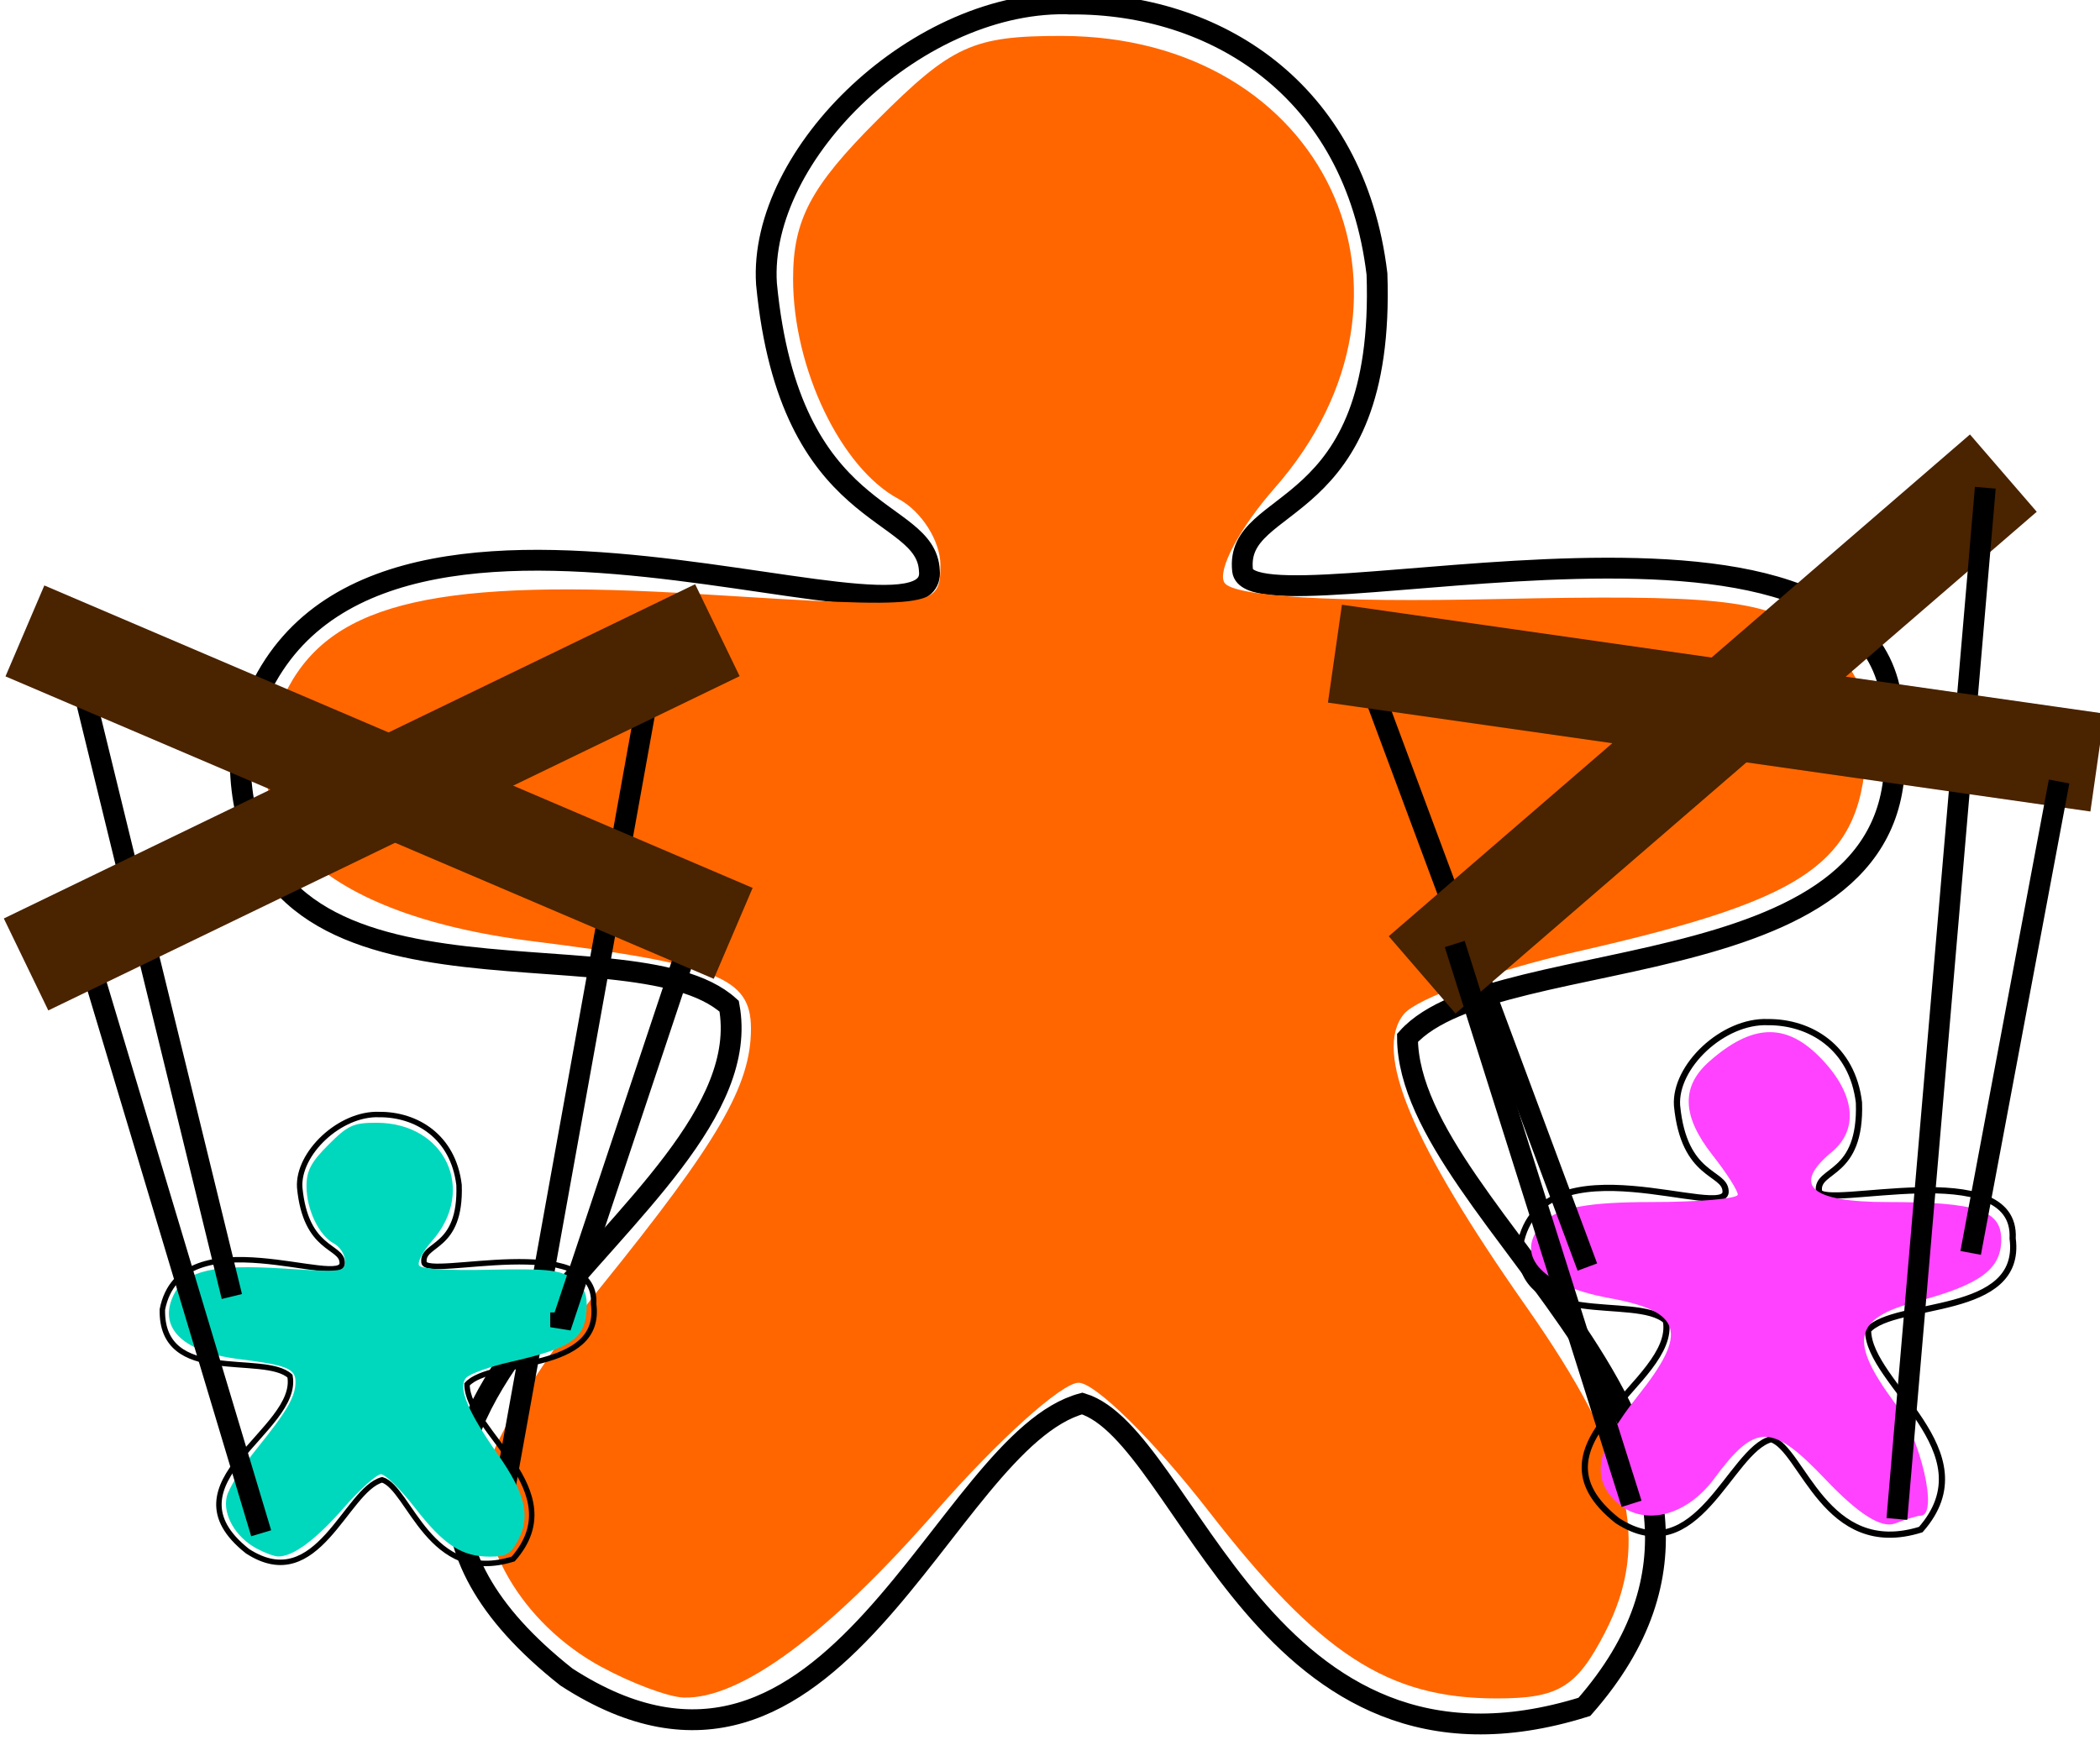 <?xml version="1.0" encoding="UTF-8" standalone="no"?>
<!-- Created with Inkscape (http://www.inkscape.org/) -->
<svg
    xmlns:inkscape="http://www.inkscape.org/namespaces/inkscape"
    xmlns:rdf="http://www.w3.org/1999/02/22-rdf-syntax-ns#"
    xmlns="http://www.w3.org/2000/svg"
    xmlns:sodipodi="http://sodipodi.sourceforge.net/DTD/sodipodi-0.dtd"
    xmlns:ns1="http://sozi.baierouge.fr"
    xmlns:cc="http://creativecommons.org/ns#"
    xmlns:xlink="http://www.w3.org/1999/xlink"
    xmlns:dc="http://purl.org/dc/elements/1.1/"
    id="svg10713"
    sodipodi:docname="Gingerbread Lab Rats.svg"
    viewBox="0 0 206.48 171.17"
    version="1.1"
    inkscape:version="0.48.4 r9939"
  >
  <sodipodi:namedview
      id="base"
      bordercolor="#666666"
      inkscape:pageshadow="2"
      inkscape:window-y="51"
      fit-margin-left="0"
      pagecolor="#ffffff"
      inkscape:window-height="453"
      inkscape:window-maximized="0"
      inkscape:zoom="0.35"
      inkscape:window-x="416"
      showgrid="false"
      borderopacity="1.0"
      inkscape:current-layer="layer1"
      inkscape:cx="128.61604"
      inkscape:cy="332.38388"
      fit-margin-top="0"
      fit-margin-right="0"
      fit-margin-bottom="0"
      inkscape:window-width="463"
      inkscape:pageopacity="0.0"
      inkscape:document-units="px"
  />
  <g
      id="layer1"
      inkscape:label="Layer 1"
      inkscape:groupmode="layer"
      transform="translate(-59.472 -579.29)"
    >
    <g
        id="g10404-8"
        transform="matrix(2.049 0 0 2.049 -1781.6 3568.6)"
      >
      <g
          id="g10343-5"
          transform="translate(160.81 -60.62)"
        >
        <path
            id="path10345-3"
            sodipodi:nodetypes="ccccccccccccc"
            style="stroke:#000000;stroke-width:1px;fill:none"
            inkscape:connector-curvature="0"
            d="m789.14-1398.1c-7.267-0.291-15.056 7.157-14.647 13.433 1.109 11.593 7.662 10.617 7.816 13.76 0.548 5.074-29.643-8.829-33.07 8.668-0.267 14.031 18.631 7.855 23.463 12.244 1.843 10.01-23.759 19.601-7.806 32.202 12.865 8.334 18.066-11.347 24.749-13.132 5.048 1.524 8.687 19.378 24.096 14.561 11.097-12.634-8.437-23.402-8.489-32.11 4.319-4.834 24.942-2.051 23.284-14.775 0.718-13.658-30.828-4.465-31.197-7.657-0.41-3.673 6.861-2.255 6.449-14.234-1.073-8.941-7.862-12.996-14.647-12.959z"
        />
        <path
            id="path10347-5"
            style="fill:#ff6600"
            inkscape:connector-curvature="0"
            d="m766.57 869.32c-3.85-2.092-6.203-6.164-5.476-9.474 0.335-1.526 2.791-5.474 5.456-8.774 5.643-6.984 7.198-9.661 7.198-12.39 0-2.442-1.597-3.08-10.497-4.198-10.532-1.323-15.019-5.988-11.707-12.175 2.206-4.122 7.272-5.264 19.858-4.478 11.148 0.697 11.438 0.661 11.438-1.391 0-1.158-0.904-2.59-2.01-3.182-2.768-1.482-5.061-6.266-5.061-10.562 0-2.836 0.844-4.43 4.041-7.626 3.582-3.582 4.585-4.04 8.839-4.037 12.617 0.01 18.434 12.357 10.226 21.706-1.682 1.916-2.766 3.958-2.408 4.537 0.409 0.662 5.234 0.955 12.992 0.788 10.408-0.224 12.77 0.015 15.085 1.526 1.941 1.267 2.744 2.647 2.744 4.716 0 6.295-2.269 8.034-13.941 10.689-3.923 0.892-7.641 2.235-8.263 2.984-1.486 1.79 0.349 6.183 5.87 14.052 5.025 7.162 6.021 11.296 3.771 15.648-1.358 2.626-2.226 3.153-5.19 3.153-5.236 0-8.483-2.112-13.828-8.995-2.63-3.387-5.437-6.158-6.239-6.158s-3.87 2.763-6.82 6.139c-5.185 5.936-9.404 9.056-12.131 8.972-0.722-0.022-2.498-0.684-3.946-1.472z"
            transform="translate(0 -2187.6)"
        />
      </g
      >
      <path
          id="path10390-9"
          style="stroke:#000000;stroke-width:1px;fill:none"
          inkscape:connector-curvature="0"
          d="m930.15-1428.5-7.778 43.134"
      />
      <g
          id="g10349-6"
          transform="matrix(.298 0 0 .298 634.94 -842.22)"
        >
        <path
            id="path10351-0"
            sodipodi:nodetypes="ccccccccccccc"
            style="stroke:#000000;stroke-width:1px;fill:none"
            inkscape:connector-curvature="0"
            d="m1169.2-1904.8c-7.267-0.291-15.056 7.157-14.647 13.433 1.109 11.593 7.662 10.617 7.816 13.76 0.548 5.074-29.643-8.829-33.07 8.668-0.267 14.031 18.631 7.855 23.463 12.244 1.843 10.01-23.76 19.601-7.806 32.202 12.865 8.334 18.066-11.347 24.749-13.132 5.048 1.524 8.687 19.378 24.096 14.561 11.097-12.634-8.437-23.402-8.489-32.11 4.319-4.834 24.942-2.051 23.284-14.775 0.719-13.658-30.828-4.465-31.197-7.657-0.41-3.673 6.861-2.255 6.449-14.234-1.073-8.941-7.862-12.996-14.647-12.959z"
        />
        <path
            id="path10353-1"
            style="fill:#ff42ff"
            inkscape:connector-curvature="0"
            d="m1178.5-1831.1c-8.712-9.158-11.299-9.182-17.961-0.172-4.63 6.262-11.715 7.829-16.005 3.538-3.888-3.888-2.85-8.607 3.713-16.864 8.174-10.285 7.186-13.603-4.697-15.774-11.134-2.034-15.482-7.174-10.383-12.274 2.271-2.271 7.144-3.171 17.169-3.171 7.699 0 13.998-0.538 13.998-1.196s-1.818-3.508-4.041-6.333c-4.976-6.326-5.135-11.086-0.505-15.152 6.823-5.992 12.188-6.226 17.644-0.769 5.745 5.745 6.534 11.651 2.054 15.37-6.494 5.39-3.522 8.081 8.926 8.081 14.393 0 18.348 1.3 18.348 6.03 0 4.794-3.369 7.268-13.637 10.013-10.171 2.719-10.937 6.25-3.535 16.282 4.219 5.719 7.102 18.183 4.206 18.183-0.465 0-2.318 0.565-4.119 1.256-2.201 0.844-5.864-1.466-11.173-7.047z"
        />
      </g
      >
      <g
          id="g10355-0"
          transform="matrix(.261 0 0 .261 593.27 -908.21)"
        >
        <path
            id="path10357-5"
            sodipodi:nodetypes="ccccccccccccc"
            style="stroke:#000000;stroke-width:1px;fill:none"
            inkscape:connector-curvature="0"
            d="m1239.3-1905c-7.267-0.291-15.056 7.157-14.647 13.433 1.109 11.593 7.662 10.617 7.816 13.76 0.548 5.074-29.643-8.829-33.07 8.668-0.267 14.031 18.631 7.855 23.463 12.244 1.843 10.01-23.759 19.601-7.805 32.202 12.865 8.334 18.066-11.347 24.749-13.132 5.048 1.524 8.687 19.378 24.096 14.561 11.097-12.634-8.437-23.402-8.489-32.11 4.319-4.834 24.942-2.051 23.284-14.775 0.718-13.658-30.828-4.465-31.198-7.657-0.41-3.673 6.861-2.255 6.449-14.234-1.073-8.941-7.862-12.996-14.647-12.959z"
        />
        <path
            id="path10359-4"
            style="fill:#00d8bd"
            inkscape:connector-curvature="0"
            d="m1216.7-1825.2c-3.85-2.092-6.203-6.164-5.476-9.474 0.335-1.526 2.791-5.474 5.456-8.774 5.643-6.984 7.198-9.661 7.198-12.39 0-2.442-1.597-3.08-10.497-4.198-10.532-1.323-15.019-5.988-11.707-12.175 2.206-4.122 7.272-5.264 19.858-4.477 11.148 0.697 11.438 0.661 11.438-1.391 0-1.158-0.904-2.59-2.01-3.182-2.768-1.482-5.061-6.266-5.061-10.562 0-2.837 0.844-4.43 4.041-7.626 3.582-3.582 4.585-4.04 8.839-4.037 12.617 0.01 18.434 12.357 10.226 21.706-1.682 1.916-2.766 3.958-2.408 4.537 0.409 0.662 5.234 0.955 12.992 0.788 10.408-0.224 12.77 0.015 15.085 1.526 1.941 1.267 2.744 2.647 2.744 4.716 0 6.295-2.269 8.034-13.941 10.689-3.923 0.892-7.641 2.235-8.263 2.984-1.486 1.79 0.349 6.184 5.87 14.052 5.025 7.162 6.021 11.296 3.771 15.648-1.358 2.626-2.226 3.153-5.19 3.153-5.236 0-8.483-2.112-13.828-8.995-2.63-3.387-5.437-6.158-6.239-6.158s-3.87 2.763-6.82 6.14c-5.185 5.936-9.404 9.056-12.131 8.972-0.722-0.022-2.498-0.684-3.946-1.472z"
        />
      </g
      >
      <path
          id="path10398-1"
          style="stroke:#000000;stroke-width:1px;fill:none"
          inkscape:connector-curvature="0"
          d="m963.38-1428.5 11.314 30.406"
      />
      <path
          id="path10384-9"
          style="stroke:#4a2300;stroke-linecap:square;stroke-width:4.903;fill:none"
          inkscape:connector-curvature="0"
          d="m992.8-1434.6-24.18 20.88"
      />
      <path
          id="path10386-0"
          style="stroke:#000000;stroke-width:1px;fill:none"
          inkscape:connector-curvature="0"
          d="m902.57-1413.6 8.485 28.284"
      />
      <path
          id="path10388-9"
          style="stroke:#000000;stroke-width:1px;fill:none"
          inkscape:connector-curvature="0"
          d="m901.87-1428.5 7.778 31.82"
      />
      <path
          id="path10392-7"
          style="stroke:#000000;stroke-width:1px;fill:none"
          inkscape:connector-curvature="0"
          d="m931.79-1414.3-6.364 19.092v-0.707"
      />
      <g
          id="g10376-9"
          transform="translate(-44.95 -51.196)"
        >
        <path
            id="path10361-5"
            d="m946.85-1376.5 29.624 12.653"
            style="stroke:#4a2300;stroke-linecap:square;stroke-width:4.746;fill:none"
            inkscape:connector-curvature="0"
        />
        <path
            id="path10374-3"
            style="stroke:#4a2300;stroke-linecap:square;stroke-width:4.903;fill:none"
            inkscape:connector-curvature="0"
            d="m975.69-1376.4-28.76 13.91"
        />
      </g
      >
      <path
          id="path10394-8"
          style="stroke:#000000;stroke-width:1px;fill:none"
          inkscape:connector-curvature="0"
          d="m968.33-1413.6 8.485 26.87"
      />
      <path
          id="path10396-0"
          style="stroke:#000000;stroke-width:1px;fill:none"
          inkscape:connector-curvature="0"
          d="m993.79-1435.5-4.243 49.498"
      />
      <path
          id="path10382-1"
          d="m964.93-1427.2 31.889 4.555"
          style="stroke:#4a2300;stroke-linecap:square;stroke-width:4.746;fill:none"
          inkscape:connector-curvature="0"
      />
      <path
          id="path10400-0"
          style="stroke:#000000;stroke-width:1px;fill:none"
          inkscape:connector-curvature="0"
          d="m997.33-1421.4-4.243 22.627"
      />
    </g
    >
  </g
  >
</svg
>
